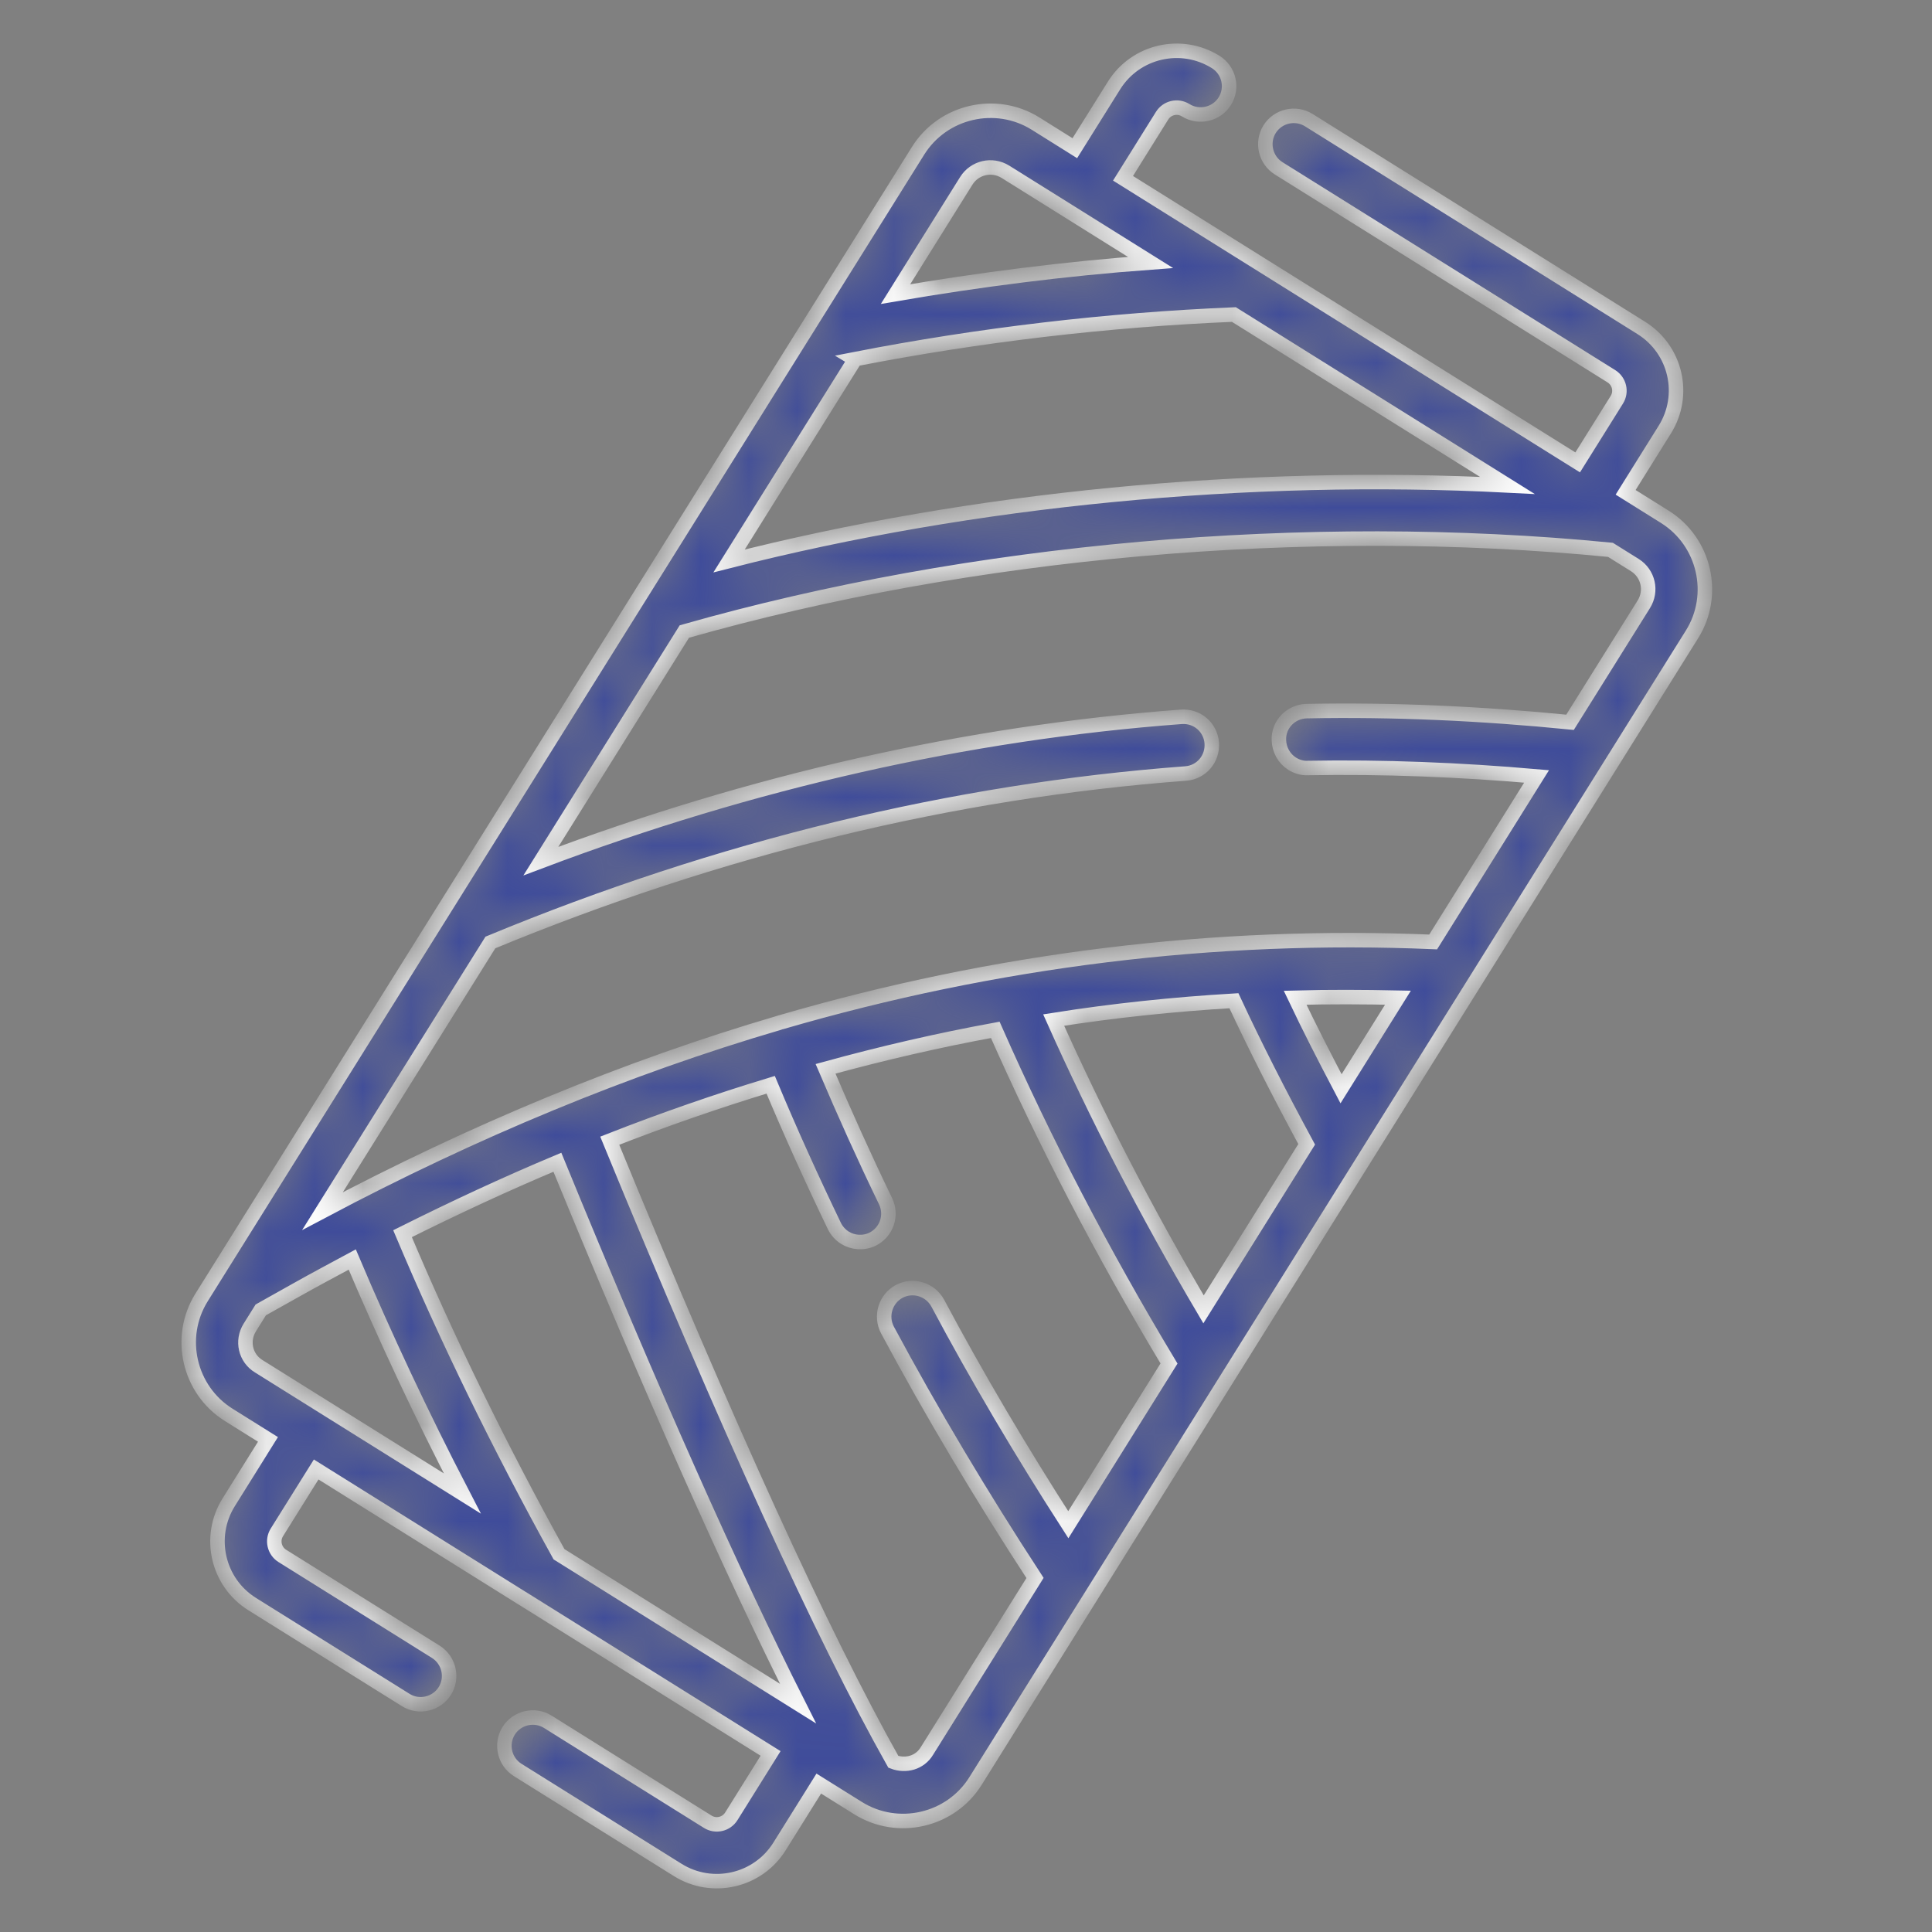 <svg width="40" height="40" viewBox="0 0 40 40" fill="none" xmlns="http://www.w3.org/2000/svg">
<rect x="0" y="0" width="40" height="40" fill="#808080" stroke="none"/>
<g clip-path="url(#clip0_85_36560)">
<mask id="path-1-inside-1_85_36560" fill="white">
<path d="M33.981 6.789L27.097 2.487C26.822 2.316 26.458 2.4 26.286 2.674C26.115 2.949 26.199 3.313 26.473 3.485L33.362 7.79C33.527 7.893 33.578 8.111 33.475 8.276L32.664 9.573L23.251 3.691L24.061 2.394C24.164 2.229 24.383 2.179 24.548 2.282C24.822 2.453 25.187 2.369 25.358 2.095C25.53 1.82 25.445 1.455 25.171 1.284C24.458 0.838 23.512 1.052 23.064 1.771L22.253 3.068L21.44 2.559C20.617 2.045 19.523 2.298 19.008 3.121L16.851 6.573L16.848 6.578L4.174 26.861C3.659 27.684 3.912 28.779 4.735 29.293L5.548 29.801L4.735 31.103C4.289 31.816 4.503 32.762 5.221 33.211L8.399 35.196C8.673 35.368 9.038 35.283 9.21 35.009C9.381 34.735 9.297 34.37 9.022 34.198L5.845 32.213C5.68 32.11 5.63 31.891 5.732 31.727L6.546 30.424L10.806 33.087L10.821 33.096L10.836 33.105L15.954 36.303L15.141 37.605C15.038 37.77 14.819 37.821 14.654 37.718L11.342 35.648C11.068 35.477 10.703 35.561 10.531 35.835C10.36 36.109 10.444 36.474 10.719 36.646L14.031 38.715C14.744 39.161 15.69 38.947 16.139 38.229L16.952 36.927L17.765 37.435C18.588 37.949 19.683 37.697 20.197 36.874L35.032 13.133C35.546 12.31 35.293 11.216 34.47 10.701L33.657 10.193L34.467 8.896C34.916 8.178 34.699 7.238 33.981 6.789ZM17.699 7.436C20.29 6.932 22.924 6.622 25.546 6.512L31.208 10.05C25.838 9.775 20.146 10.324 15.095 11.614L17.704 7.439L17.699 7.436ZM20.817 3.557L22.129 4.377L23.82 5.434C22.053 5.564 20.29 5.788 18.541 6.089L20.006 3.744C20.177 3.47 20.537 3.383 20.817 3.557ZM5.171 27.485L5.399 27.12L6.136 26.707C6.521 26.49 6.905 26.286 7.293 26.077C7.968 27.671 8.726 29.289 9.572 30.921L5.362 28.29C5.079 28.121 5 27.759 5.171 27.485ZM11.54 24.063C13.505 28.856 15.178 32.607 16.523 35.272L11.574 32.179C10.336 29.942 9.251 27.717 8.334 25.542C9.402 25.009 10.47 24.511 11.54 24.063ZM18.496 36.477C17.033 33.877 15.061 29.551 12.624 23.617C13.736 23.181 14.851 22.795 15.956 22.459C16.365 23.436 16.808 24.414 17.276 25.386C17.325 25.486 17.404 25.57 17.493 25.626C17.658 25.729 17.876 25.747 18.064 25.657C18.355 25.512 18.476 25.165 18.334 24.868C17.895 23.962 17.483 23.046 17.092 22.129C18.256 21.809 19.431 21.537 20.606 21.322C21.619 23.619 22.825 25.94 24.203 28.23L22.118 31.568C21.14 30.048 20.229 28.508 19.415 26.98C19.26 26.695 18.906 26.585 18.616 26.737C18.332 26.892 18.222 27.247 18.374 27.536C19.29 29.245 20.32 30.971 21.429 32.67L19.191 36.252C19.046 36.495 18.753 36.575 18.496 36.477ZM27.765 22.542C27.423 21.891 27.104 21.268 26.814 20.657C27.526 20.637 28.231 20.641 28.943 20.656L27.765 22.542ZM25.547 20.719C25.988 21.667 26.487 22.645 27.053 23.692L24.918 27.109C23.746 25.122 22.706 23.112 21.815 21.119C23.054 20.923 24.301 20.793 25.547 20.719ZM34.034 12.51L32.506 14.954C30.684 14.773 28.851 14.688 27.053 14.723C26.73 14.73 26.467 14.995 26.478 15.321C26.483 15.525 26.589 15.71 26.754 15.813C26.849 15.872 26.959 15.906 27.073 15.901C28.637 15.873 30.227 15.937 31.813 16.075L29.672 19.502C25.158 19.31 20.62 19.867 16.177 21.162C16.16 21.165 16.144 21.169 16.125 21.178C12.982 22.1 9.811 23.413 6.677 25.075L10.153 19.513C14.887 17.553 19.729 16.376 24.547 16.015C24.874 15.991 25.112 15.709 25.088 15.382C25.063 15.055 24.782 14.816 24.455 14.841C20.023 15.172 15.573 16.178 11.198 17.829L14.169 13.075C20.085 11.389 27.049 10.767 33.343 11.384L33.847 11.699C34.126 11.874 34.205 12.235 34.034 12.51Z"/>
</mask>
<path d="M33.981 6.789L27.097 2.487C26.822 2.316 26.458 2.4 26.286 2.674C26.115 2.949 26.199 3.313 26.473 3.485L33.362 7.79C33.527 7.893 33.578 8.111 33.475 8.276L32.664 9.573L23.251 3.691L24.061 2.394C24.164 2.229 24.383 2.179 24.548 2.282C24.822 2.453 25.187 2.369 25.358 2.095C25.53 1.82 25.445 1.455 25.171 1.284C24.458 0.838 23.512 1.052 23.064 1.771L22.253 3.068L21.44 2.559C20.617 2.045 19.523 2.298 19.008 3.121L16.851 6.573L16.848 6.578L4.174 26.861C3.659 27.684 3.912 28.779 4.735 29.293L5.548 29.801L4.735 31.103C4.289 31.816 4.503 32.762 5.221 33.211L8.399 35.196C8.673 35.368 9.038 35.283 9.21 35.009C9.381 34.735 9.297 34.37 9.022 34.198L5.845 32.213C5.68 32.11 5.63 31.891 5.732 31.727L6.546 30.424L10.806 33.087L10.821 33.096L10.836 33.105L15.954 36.303L15.141 37.605C15.038 37.77 14.819 37.821 14.654 37.718L11.342 35.648C11.068 35.477 10.703 35.561 10.531 35.835C10.36 36.109 10.444 36.474 10.719 36.646L14.031 38.715C14.744 39.161 15.69 38.947 16.139 38.229L16.952 36.927L17.765 37.435C18.588 37.949 19.683 37.697 20.197 36.874L35.032 13.133C35.546 12.31 35.293 11.216 34.47 10.701L33.657 10.193L34.467 8.896C34.916 8.178 34.699 7.238 33.981 6.789ZM17.699 7.436C20.29 6.932 22.924 6.622 25.546 6.512L31.208 10.05C25.838 9.775 20.146 10.324 15.095 11.614L17.704 7.439L17.699 7.436ZM20.817 3.557L22.129 4.377L23.82 5.434C22.053 5.564 20.29 5.788 18.541 6.089L20.006 3.744C20.177 3.47 20.537 3.383 20.817 3.557ZM5.171 27.485L5.399 27.12L6.136 26.707C6.521 26.49 6.905 26.286 7.293 26.077C7.968 27.671 8.726 29.289 9.572 30.921L5.362 28.29C5.079 28.121 5 27.759 5.171 27.485ZM11.54 24.063C13.505 28.856 15.178 32.607 16.523 35.272L11.574 32.179C10.336 29.942 9.251 27.717 8.334 25.542C9.402 25.009 10.47 24.511 11.54 24.063ZM18.496 36.477C17.033 33.877 15.061 29.551 12.624 23.617C13.736 23.181 14.851 22.795 15.956 22.459C16.365 23.436 16.808 24.414 17.276 25.386C17.325 25.486 17.404 25.57 17.493 25.626C17.658 25.729 17.876 25.747 18.064 25.657C18.355 25.512 18.476 25.165 18.334 24.868C17.895 23.962 17.483 23.046 17.092 22.129C18.256 21.809 19.431 21.537 20.606 21.322C21.619 23.619 22.825 25.94 24.203 28.23L22.118 31.568C21.14 30.048 20.229 28.508 19.415 26.98C19.26 26.695 18.906 26.585 18.616 26.737C18.332 26.892 18.222 27.247 18.374 27.536C19.29 29.245 20.32 30.971 21.429 32.67L19.191 36.252C19.046 36.495 18.753 36.575 18.496 36.477ZM27.765 22.542C27.423 21.891 27.104 21.268 26.814 20.657C27.526 20.637 28.231 20.641 28.943 20.656L27.765 22.542ZM25.547 20.719C25.988 21.667 26.487 22.645 27.053 23.692L24.918 27.109C23.746 25.122 22.706 23.112 21.815 21.119C23.054 20.923 24.301 20.793 25.547 20.719ZM34.034 12.51L32.506 14.954C30.684 14.773 28.851 14.688 27.053 14.723C26.73 14.73 26.467 14.995 26.478 15.321C26.483 15.525 26.589 15.71 26.754 15.813C26.849 15.872 26.959 15.906 27.073 15.901C28.637 15.873 30.227 15.937 31.813 16.075L29.672 19.502C25.158 19.31 20.62 19.867 16.177 21.162C16.16 21.165 16.144 21.169 16.125 21.178C12.982 22.1 9.811 23.413 6.677 25.075L10.153 19.513C14.887 17.553 19.729 16.376 24.547 16.015C24.874 15.991 25.112 15.709 25.088 15.382C25.063 15.055 24.782 14.816 24.455 14.841C20.023 15.172 15.573 16.178 11.198 17.829L14.169 13.075C20.085 11.389 27.049 10.767 33.343 11.384L33.847 11.699C34.126 11.874 34.205 12.235 34.034 12.51Z" fill="#3F4C9A" stroke="white" stroke-width="0.3" mask="url(#path-1-inside-1_85_36560)"/>
</g>
<defs>
<clipPath id="clip0_85_36560">
<rect width="40" height="40" fill="white"/>
</clipPath>
</defs>
</svg>

